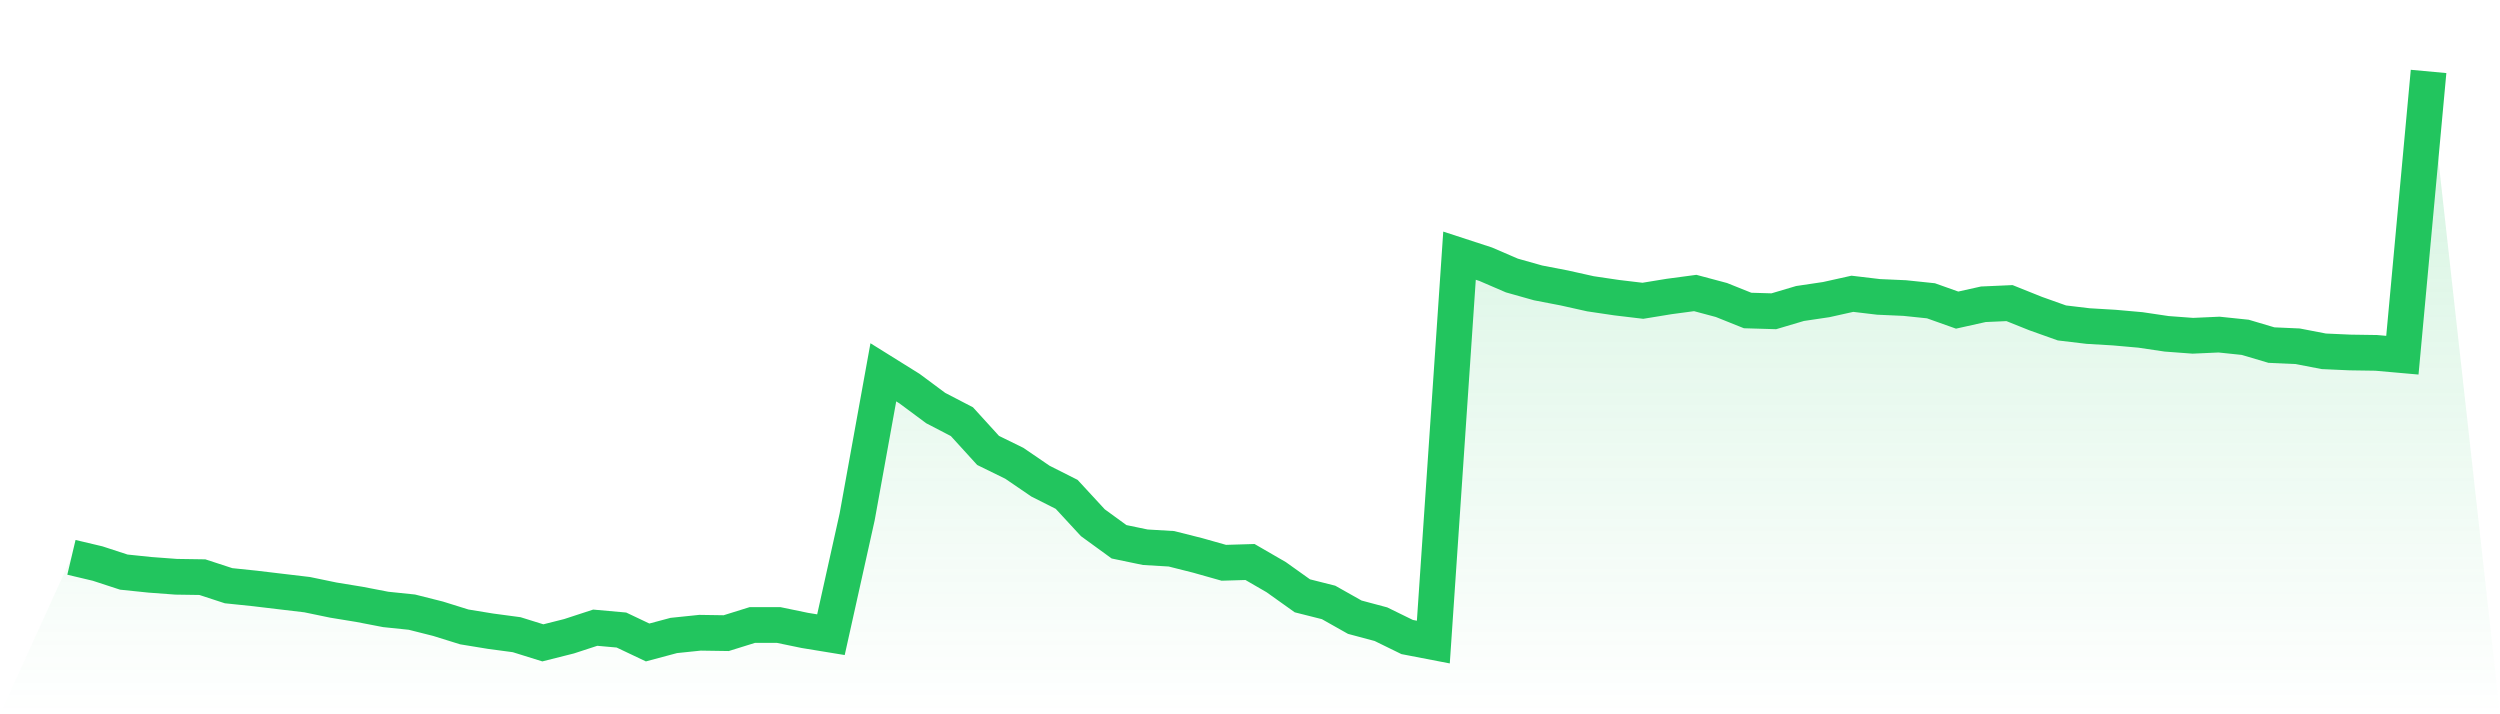 <svg viewBox="0 0 140 40" xmlns="http://www.w3.org/2000/svg">
<defs>
<linearGradient id="gradient" x1="0" x2="0" y1="0" y2="1">
<stop offset="0%" stop-color="#22c55e" stop-opacity="0.2"/>
<stop offset="100%" stop-color="#22c55e" stop-opacity="0"/>
</linearGradient>
</defs>
<path d="M4,31.211 L4,31.211 L5.467,31.559 L6.933,32.038 L8.4,32.19 L9.867,32.299 L11.333,32.321 L12.8,32.8 L14.267,32.952 L15.733,33.127 L17.2,33.301 L18.667,33.605 L20.133,33.845 L21.6,34.128 L23.067,34.28 L24.533,34.65 L26,35.107 L27.467,35.347 L28.933,35.543 L30.4,36 L31.867,35.63 L33.333,35.151 L34.8,35.282 L36.267,35.978 L37.733,35.586 L39.2,35.434 L40.667,35.456 L42.133,34.999 L43.6,34.999 L45.067,35.303 L46.533,35.543 L48,28.947 L49.467,20.849 L50.933,21.763 L52.4,22.852 L53.867,23.614 L55.333,25.224 L56.8,25.943 L58.267,26.944 L59.733,27.684 L61.2,29.273 L62.667,30.34 L64.133,30.645 L65.6,30.732 L67.067,31.102 L68.533,31.516 L70,31.472 L71.467,32.321 L72.933,33.366 L74.4,33.736 L75.867,34.563 L77.333,34.955 L78.8,35.673 L80.267,35.956 L81.733,14.318 L83.2,14.797 L84.667,15.429 L86.133,15.842 L87.6,16.125 L89.067,16.452 L90.533,16.669 L92,16.844 L93.467,16.604 L94.933,16.408 L96.4,16.8 L97.867,17.388 L99.333,17.431 L100.8,16.996 L102.267,16.778 L103.733,16.452 L105.2,16.626 L106.667,16.691 L108.133,16.844 L109.6,17.366 L111.067,17.039 L112.533,16.974 L114,17.562 L115.467,18.084 L116.933,18.259 L118.4,18.346 L119.867,18.476 L121.333,18.694 L122.8,18.803 L124.267,18.737 L125.733,18.89 L127.2,19.325 L128.667,19.39 L130.133,19.673 L131.6,19.739 L133.067,19.761 L134.533,19.891 L136,4 L140,40 L0,40 z" fill="url(#gradient)"/>
<path d="M4,31.211 L4,31.211 L5.467,31.559 L6.933,32.038 L8.4,32.19 L9.867,32.299 L11.333,32.321 L12.8,32.8 L14.267,32.952 L15.733,33.127 L17.2,33.301 L18.667,33.605 L20.133,33.845 L21.6,34.128 L23.067,34.28 L24.533,34.65 L26,35.107 L27.467,35.347 L28.933,35.543 L30.4,36 L31.867,35.63 L33.333,35.151 L34.8,35.282 L36.267,35.978 L37.733,35.586 L39.2,35.434 L40.667,35.456 L42.133,34.999 L43.6,34.999 L45.067,35.303 L46.533,35.543 L48,28.947 L49.467,20.849 L50.933,21.763 L52.4,22.852 L53.867,23.614 L55.333,25.224 L56.8,25.943 L58.267,26.944 L59.733,27.684 L61.2,29.273 L62.667,30.34 L64.133,30.645 L65.6,30.732 L67.067,31.102 L68.533,31.516 L70,31.472 L71.467,32.321 L72.933,33.366 L74.4,33.736 L75.867,34.563 L77.333,34.955 L78.8,35.673 L80.267,35.956 L81.733,14.318 L83.2,14.797 L84.667,15.429 L86.133,15.842 L87.6,16.125 L89.067,16.452 L90.533,16.669 L92,16.844 L93.467,16.604 L94.933,16.408 L96.4,16.8 L97.867,17.388 L99.333,17.431 L100.8,16.996 L102.267,16.778 L103.733,16.452 L105.2,16.626 L106.667,16.691 L108.133,16.844 L109.6,17.366 L111.067,17.039 L112.533,16.974 L114,17.562 L115.467,18.084 L116.933,18.259 L118.4,18.346 L119.867,18.476 L121.333,18.694 L122.8,18.803 L124.267,18.737 L125.733,18.89 L127.2,19.325 L128.667,19.39 L130.133,19.673 L131.6,19.739 L133.067,19.761 L134.533,19.891 L136,4" fill="none" stroke="#22c55e" stroke-width="2"/>
</svg>